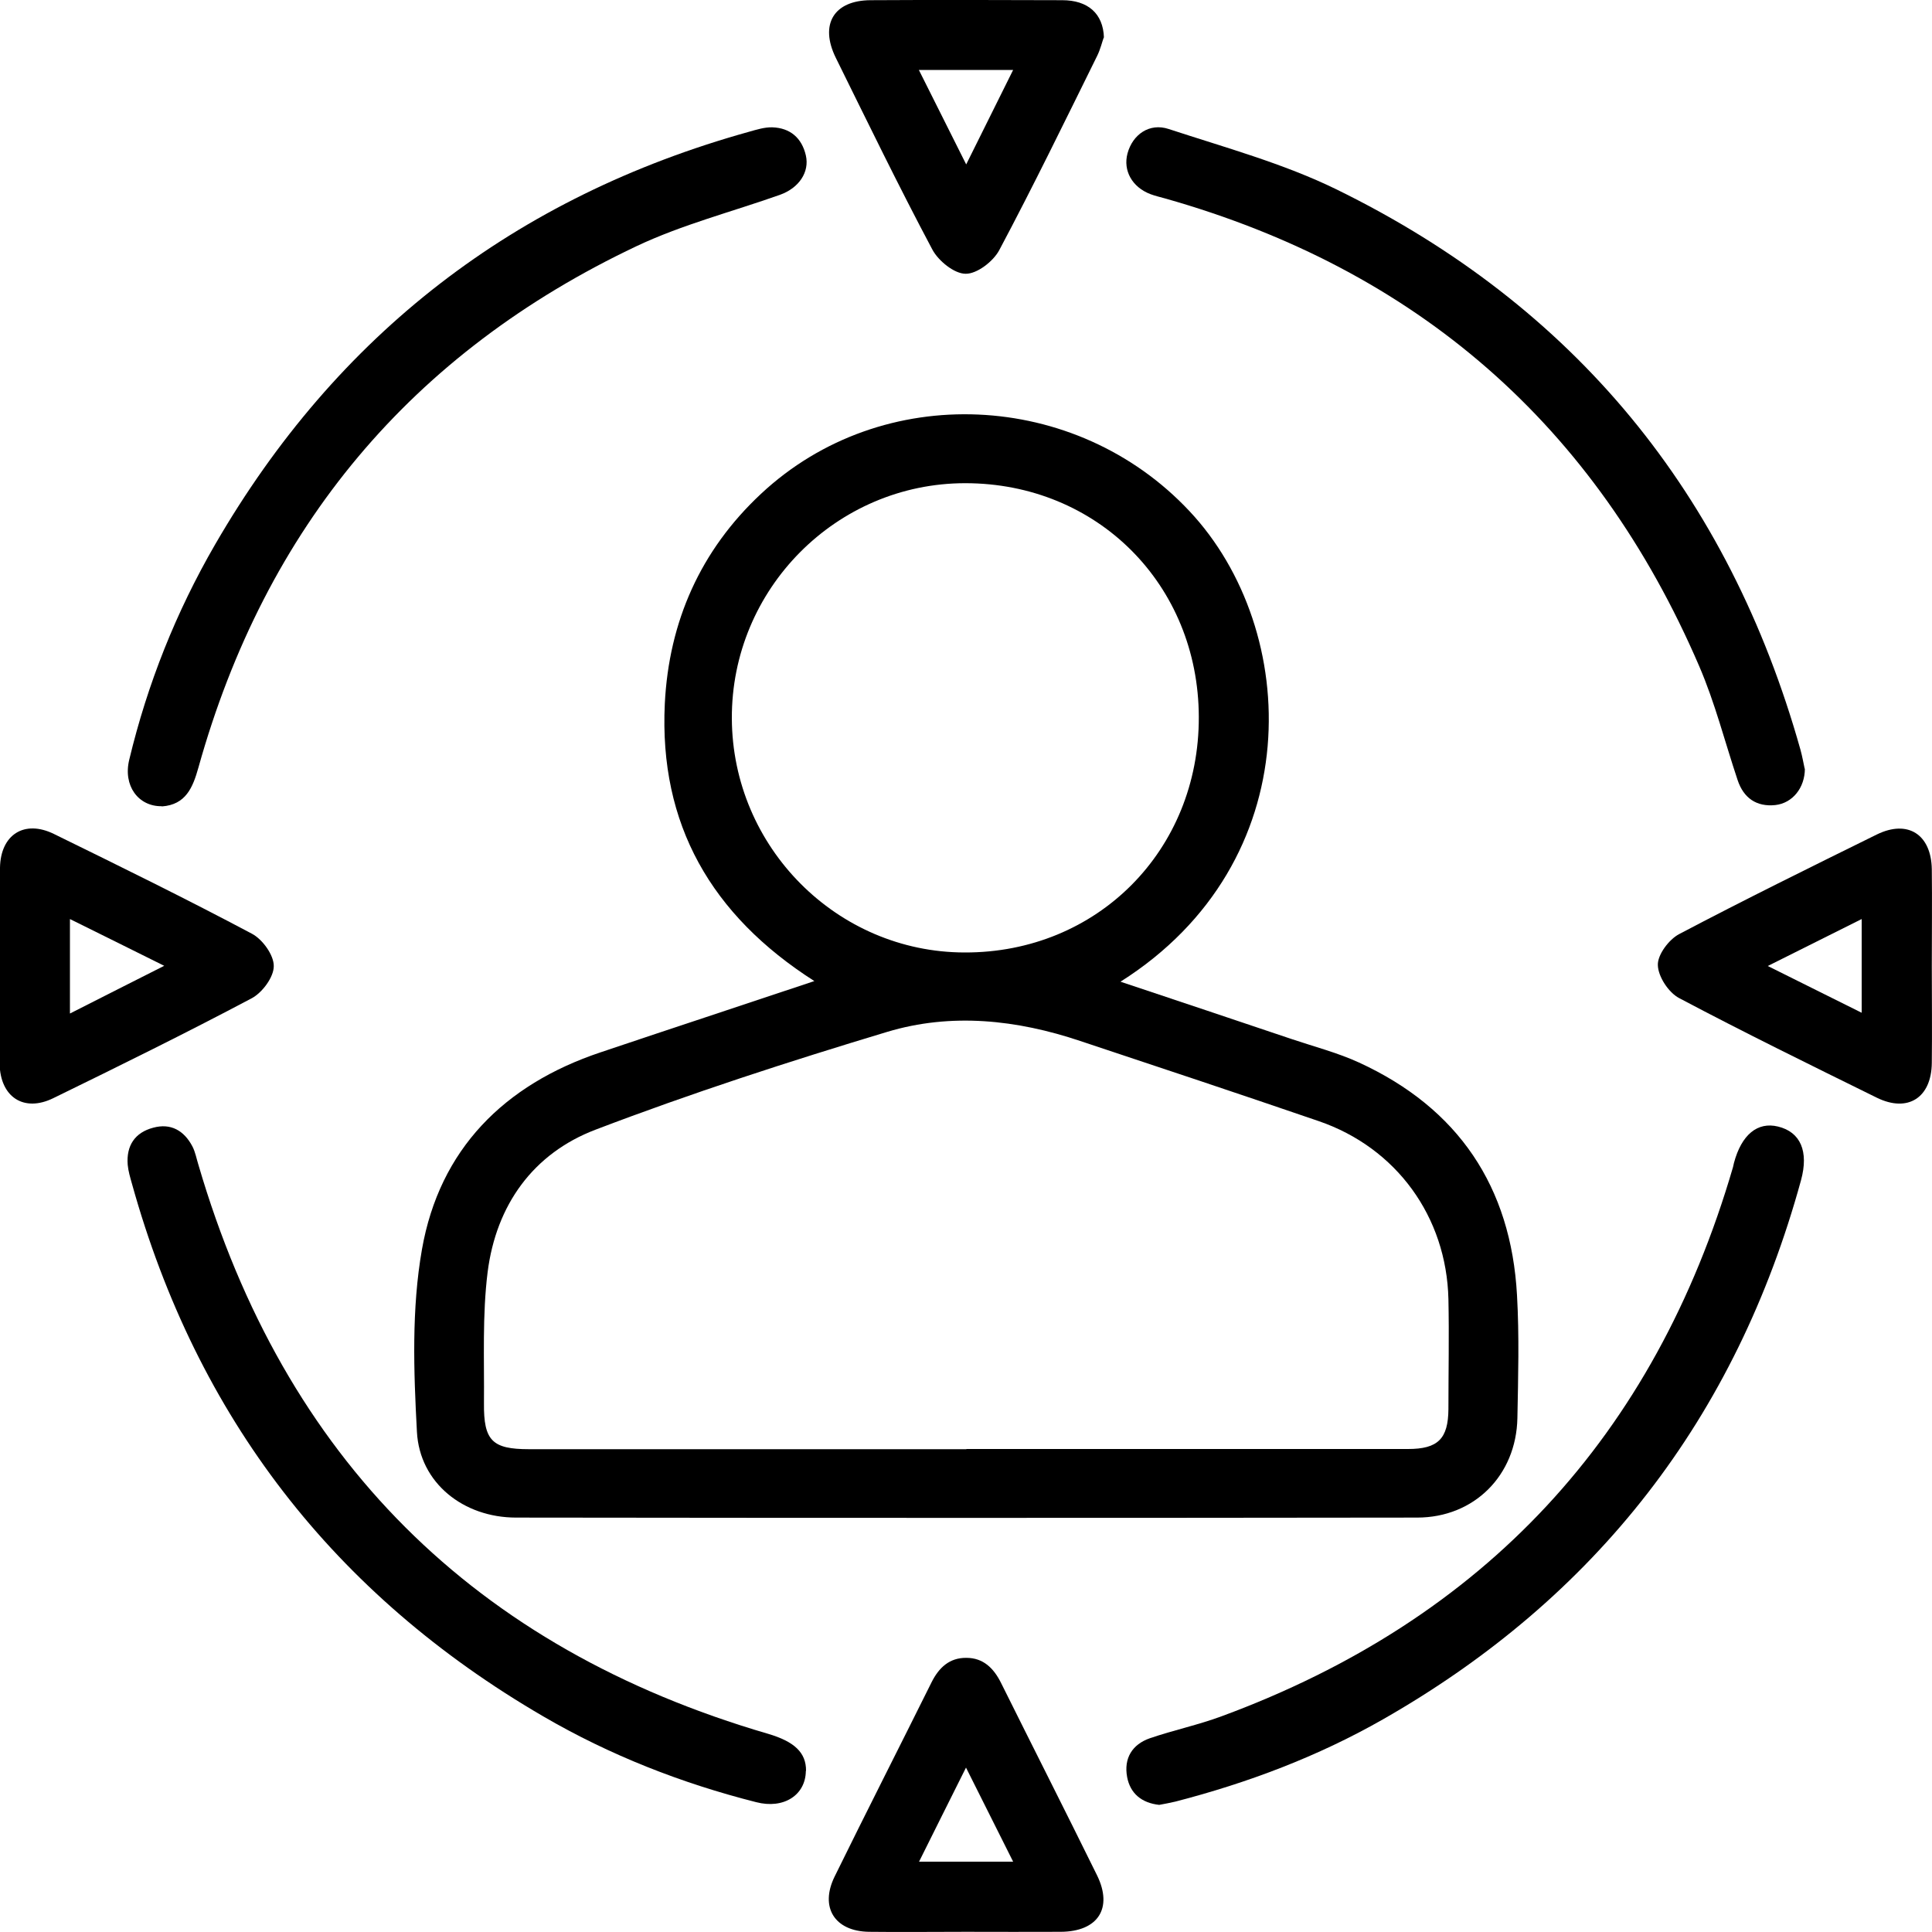 <?xml version="1.0" encoding="UTF-8"?>
<svg xmlns="http://www.w3.org/2000/svg" id="a" viewBox="0 0 100 100">
  <path d="M57.99,50.81c3.02,1.01,5.96,1.99,8.89,2.98,1.16.39,2.36.7,3.47,1.21,5.13,2.36,7.86,6.42,8.17,12.04.12,2.11.06,4.24.02,6.36-.06,2.97-2.24,5.15-5.19,5.15-15.55.02-31.09.02-46.64,0-2.72,0-4.99-1.79-5.13-4.44-.17-3.14-.28-6.37.26-9.44.91-5.18,4.25-8.53,9.24-10.2,3.62-1.22,7.25-2.41,11.07-3.69-5.34-3.41-8.04-8.12-7.74-14.35.21-4.26,1.85-7.95,4.98-10.87,6.28-5.87,16.31-5.37,22.18.9,5.77,6.15,6.2,18.17-3.57,24.35ZM50.01,75c7.62,0,15.25,0,22.87,0,1.55,0,2.08-.53,2.09-2.07,0-1.9.04-3.79,0-5.69-.1-4.26-2.69-7.83-6.71-9.21-4.11-1.41-8.23-2.78-12.35-4.15-3.28-1.1-6.67-1.47-9.99-.47-5.08,1.53-10.14,3.17-15.09,5.06-3.24,1.23-5.15,3.91-5.59,7.37-.28,2.24-.17,4.52-.19,6.79-.02,1.94.43,2.38,2.33,2.38,7.55,0,15.1,0,22.65,0ZM37.88,37.19c.03,6.66,5.44,12.1,12.05,12.11,6.87.02,12.14-5.29,12.12-12.19-.02-6.86-5.26-12.1-12.09-12.1-6.67,0-12.11,5.48-12.08,12.18Z" style="fill:#000; stroke-width:0px;"></path>
  <path d="M41.71,91.66c-.01,1.25-1.14,1.99-2.57,1.62-3.87-.98-7.57-2.43-11.02-4.44-10.83-6.3-17.93-15.49-21.29-27.57-.09-.32-.19-.65-.22-.98-.08-.99.37-1.67,1.32-1.92.91-.25,1.6.15,2.03.97.15.29.21.63.31.95,4.45,15.2,14.28,25.01,29.48,29.45,1.36.4,1.98.97,1.97,1.92Z" style="fill:#000; stroke-width:0px;"></path>
  <path d="M8.38,41.73c-1.22.02-2.02-1.06-1.69-2.41.94-3.92,2.42-7.64,4.44-11.13,6.3-10.89,15.53-18,27.64-21.37.39-.11.8-.24,1.2-.23.93.03,1.53.55,1.74,1.45.2.87-.36,1.69-1.33,2.04-2.48.88-5.06,1.54-7.43,2.66-11.66,5.52-19.21,14.56-22.68,26.99-.29,1.03-.65,1.92-1.89,2.01Z" style="fill:#000; stroke-width:0px;"></path>
  <path d="M60,93.42c-.91-.1-1.5-.59-1.66-1.44-.18-.97.26-1.69,1.18-2.01,1.23-.42,2.51-.69,3.72-1.14,13.6-5.02,22.4-14.51,26.46-28.42.02-.07.03-.15.05-.22.39-1.46,1.22-2.14,2.28-1.88,1.16.28,1.6,1.28,1.19,2.78-3.37,12.28-10.58,21.6-21.65,27.91-3.37,1.92-6.98,3.28-10.73,4.25-.29.07-.58.12-.84.17Z" style="fill:#000; stroke-width:0px;"></path>
  <path d="M93.42,39.78c0,1-.64,1.79-1.53,1.89-.97.1-1.64-.36-1.95-1.29-.66-1.97-1.17-4-1.99-5.9-5.36-12.46-14.6-20.52-27.65-24.21-.25-.07-.51-.13-.75-.22-.95-.36-1.43-1.22-1.19-2.11.26-.97,1.13-1.6,2.14-1.26,2.92.96,5.93,1.78,8.67,3.12,12.34,6.04,20.3,15.78,24.02,29,.1.36.16.72.22.99Z" style="fill:#000; stroke-width:0px;"></path>
  <path d="M0,49.93c0-1.67-.02-3.35,0-5.02.03-1.71,1.26-2.5,2.8-1.74,3.43,1.68,6.87,3.37,10.24,5.16.55.29,1.14,1.11,1.13,1.68,0,.57-.6,1.38-1.16,1.67-3.38,1.79-6.81,3.48-10.25,5.16-1.53.75-2.75-.06-2.78-1.78-.02-1.71,0-3.42,0-5.13ZM3.62,52.46c1.67-.85,3.18-1.61,4.88-2.47-1.76-.87-3.27-1.63-4.88-2.42v4.89Z" style="fill:#000; stroke-width:0px;"></path>
  <path d="M99.99,50c0,1.67.02,3.34,0,5.02-.02,1.8-1.24,2.58-2.84,1.8-3.43-1.69-6.86-3.37-10.24-5.16-.55-.29-1.09-1.12-1.1-1.71-.02-.53.57-1.32,1.1-1.6,3.38-1.78,6.81-3.47,10.24-5.16,1.6-.78,2.81,0,2.84,1.8.02,1.67,0,3.34,0,5.02ZM96.36,47.57c-1.62.81-3.14,1.57-4.86,2.43,1.75.87,3.26,1.62,4.86,2.42v-4.85Z" style="fill:#000; stroke-width:0px;"></path>
  <path d="M57.13,1.94c-.08.21-.17.61-.35.97-1.66,3.36-3.3,6.73-5.06,10.04-.31.58-1.15,1.23-1.74,1.22-.59,0-1.41-.67-1.72-1.25-1.74-3.27-3.36-6.61-5-9.93-.85-1.73-.1-2.97,1.8-2.98,3.31-.02,6.61-.01,9.92,0,1.32,0,2.12.68,2.16,1.94ZM47.56,3.62c.83,1.66,1.59,3.18,2.45,4.89.88-1.77,1.63-3.28,2.43-4.89h-4.88Z" style="fill:#000; stroke-width:0px;"></path>
  <path d="M49.98,99.99c-1.67,0-3.34.02-5.01,0-1.77-.03-2.55-1.27-1.77-2.86,1.65-3.36,3.35-6.7,5.02-10.06.38-.76.93-1.27,1.8-1.26.87,0,1.41.53,1.79,1.29,1.65,3.32,3.33,6.63,4.97,9.96.84,1.71.05,2.92-1.88,2.93-1.63.01-3.27,0-4.9,0ZM52.44,96.36c-.81-1.63-1.58-3.14-2.44-4.87-.87,1.75-1.63,3.25-2.43,4.87h4.87Z" style="fill:#000; stroke-width:0px;"></path>
</svg>
